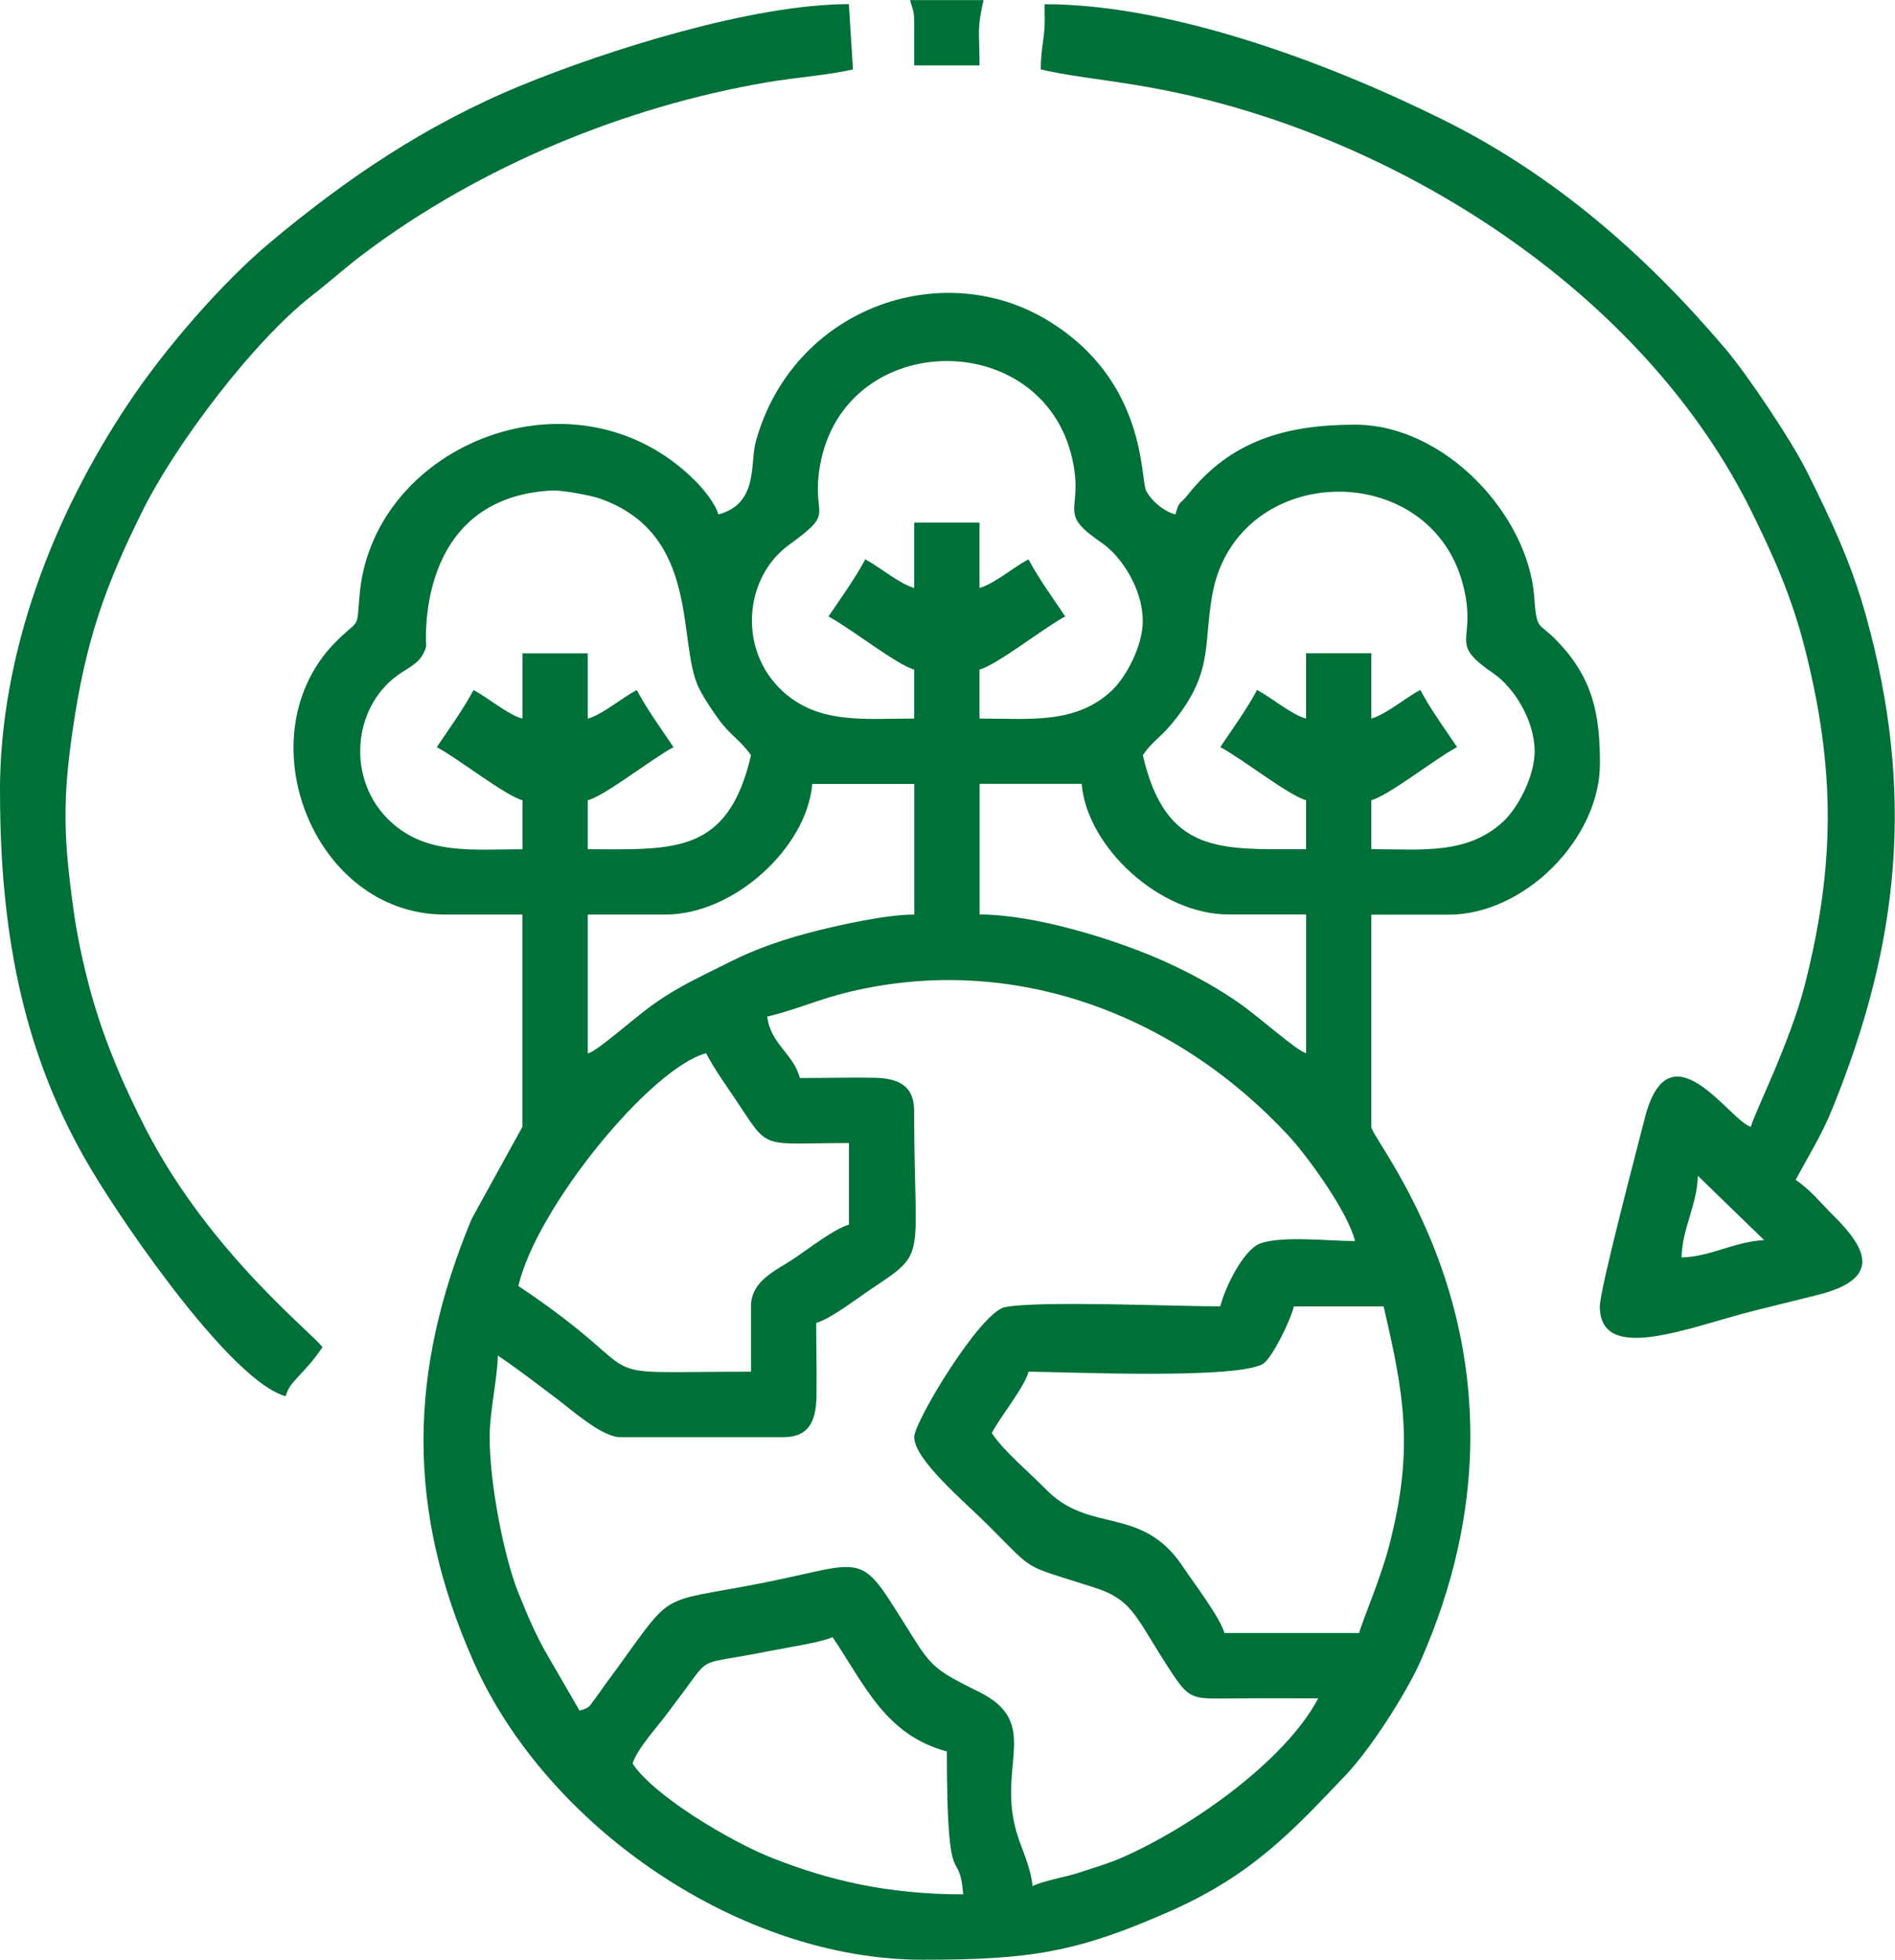 <?xml version="1.0" encoding="UTF-8"?>
<!DOCTYPE svg PUBLIC "-//W3C//DTD SVG 1.0//EN" "http://www.w3.org/TR/2001/REC-SVG-20010904/DTD/svg10.dtd">
<!-- Creator: CorelDRAW -->
<svg xmlns="http://www.w3.org/2000/svg" xml:space="preserve" width="13.724mm" height="14.188mm" version="1.0" style="shape-rendering:geometricPrecision; text-rendering:geometricPrecision; image-rendering:optimizeQuality; fill-rule:evenodd; clip-rule:evenodd"
viewBox="0 0 211.3 218.45"
 xmlns:xlink="http://www.w3.org/1999/xlink"
 xmlns:xodm="http://www.corel.com/coreldraw/odm/2003">
 <defs>
  <style type="text/css">
   <![CDATA[
    .fil0 {fill:#007039}
   ]]>
  </style>
 </defs>
 <g id="Camada_x0020_1">
  <g id="_2326532361136">
   <path class="fil0" d="M70.54 196.6c0.4,-1.5 2.71,-4.06 3.71,-5.39 0.74,-0.98 1.17,-1.55 1.95,-2.6 3.09,-4.15 1.57,-2.96 9.17,-4.48 1.9,-0.38 6.25,-1.05 7.47,-1.63 3.61,5.39 5.93,10.93 12.74,12.74 0,16.8 1.35,10.23 1.82,15.93 -8.65,0 -15.21,-1.64 -21.39,-4.09 -4.57,-1.82 -13.04,-6.84 -15.47,-10.47zm40.05 -36.86c1.02,-1.92 3.63,-5.08 4.1,-6.83 3.65,0 24.12,0.95 26.31,-1 1.02,-0.91 2.92,-4.75 3.27,-6.28l10.01 0c2.24,9.63 3.38,15.7 0.74,26.22 -1.05,4.17 -3.19,9 -3.47,10.19l-15.02 0c-0.46,-1.71 -3.48,-5.66 -4.55,-7.28 -4.65,-7.09 -10.41,-3.65 -15.37,-8.75 -1.9,-1.95 -4.62,-4.16 -6.02,-6.26zm-26.85 -14.11l0 7.28c-19.9,0 -9.69,1.32 -25.94,-9.56 2.04,-8.75 14.74,-24.29 20.93,-25.94 1.07,2.01 2.27,3.62 3.55,5.55 3.56,5.36 2.53,4.46 12.38,4.46l0 9.1c-1.6,0.43 -4.6,2.76 -6.19,3.82 -1.96,1.3 -4.73,2.43 -4.73,5.28zm1.82 -32.31c3.07,-0.71 5.78,-1.95 9.09,-2.74 18.54,-4.45 36.64,2.65 49.05,16.05 2.09,2.25 6.65,8.54 7.39,11.72 -2.89,0 -8.24,-0.63 -10.63,0.29 -1.83,0.71 -3.92,4.99 -4.39,6.99 -4.91,0 -20.31,-0.67 -24.03,0.09 -2.74,0.56 -10.1,12.76 -10.1,14.47 0,2.56 5.66,7.25 8.31,9.9 5.33,5.33 3.56,4.24 11.78,6.88 4.54,1.46 4.61,3.5 8.84,9.82 1.84,2.74 2.38,2.58 6.56,2.54 3.18,-0.03 6.38,-0.01 9.56,-0.01 -3.72,7.03 -14.19,14.37 -21.85,17.74 -1.48,0.65 -2.98,1.09 -4.71,1.66 -1.7,0.56 -4.01,0.91 -5.3,1.53 -0.14,-1.75 -0.96,-3.59 -1.55,-5.28 -2.76,-7.98 2.85,-12.82 -4.51,-16.42 -6.2,-3.03 -5.16,-2.95 -10.05,-10.43 -3.25,-4.97 -4.23,-3.62 -13.66,-1.73 -12.83,2.57 -9.71,0.36 -17.82,11.31 -0.51,0.68 -0.68,0.99 -1.14,1.59 -0.66,0.84 -0.54,1.07 -1.78,1.4l-3.67 -6.34c-1.24,-2.14 -2.18,-4.39 -3.17,-6.84 -1.54,-3.85 -3.18,-11.94 -3.18,-17.3 0,-2.97 0.85,-6.36 0.91,-9.1 2.3,1.54 4.24,3.07 6.57,4.81 1.6,1.2 5.03,4.29 7.09,4.29l18.2 0c2.76,0 3.62,-1.72 3.67,-4.52 0.04,-2.7 -0.03,-5.5 -0.03,-8.22 1.6,-0.43 4.6,-2.76 6.19,-3.82 6.34,-4.22 4.73,-3.01 4.73,-19.84 0,-2.76 -1.72,-3.63 -4.52,-3.67 -2.7,-0.04 -5.5,0.03 -8.22,0.03 -0.74,-2.75 -3.25,-3.76 -3.64,-6.83zm23.67 -25.94l11.38 0c0.59,7.03 8.67,14.56 16.38,14.56l8.65 0 0 15.47c-1.04,-0.28 -5.17,-3.96 -7.28,-5.46 -2.45,-1.74 -5.44,-3.39 -8.45,-4.75 -5.46,-2.46 -14.5,-5.26 -20.68,-5.26l0 -14.56zm-43.69 30.04l0 -15.47 8.65 0c7.72,0 15.8,-7.53 16.38,-14.56l11.38 0 0 14.56c-3.14,0 -8.26,1.15 -10.92,1.82 -3.47,0.87 -6.71,1.97 -9.71,3.49 -3.1,1.57 -5.45,2.59 -8.22,4.52 -2.41,1.67 -6.37,5.33 -7.55,5.65zm105.58 -33.68c0,2.85 -1.9,6.37 -3.52,7.86 -4.03,3.72 -9.15,3.06 -14.69,3.06l0 -5.46c1.96,-0.52 7.16,-4.65 9.56,-5.92 -1.37,-2.05 -2.93,-4.17 -4.1,-6.37 -1.67,0.88 -3.84,2.75 -5.46,3.19l0 -7.28 -7.28 0 0 7.28c-1.62,-0.43 -3.79,-2.3 -5.46,-3.19 -1.17,2.2 -2.73,4.32 -4.1,6.37 2.4,1.27 7.6,5.39 9.56,5.92l0 5.46c-9.47,0 -15.61,0.69 -18.2,-10.47 0.94,-1.41 1.95,-2 3.06,-3.31 4.84,-5.73 3.68,-8.76 4.66,-14.45 2.66,-15.41 25.49,-15.58 28.26,0.01 0.94,5.28 -1.79,5.28 3.16,8.66 2.16,1.48 4.55,5.13 4.55,8.65zm-87.38 0.46c-2.59,11.13 -8.66,10.47 -18.2,10.47l0 -5.46c1.96,-0.52 7.16,-4.65 9.56,-5.92 -1.37,-2.05 -2.93,-4.17 -4.1,-6.37 -1.67,0.88 -3.84,2.75 -5.46,3.19l0 -7.28 -7.28 0 0 7.28c-1.62,-0.43 -3.79,-2.3 -5.46,-3.19 -1.17,2.2 -2.73,4.32 -4.1,6.37 2.4,1.27 7.6,5.39 9.56,5.92l0 5.46c-5.53,0 -10.66,0.66 -14.69,-3.06 -5,-4.62 -4.29,-12.68 0.76,-16.33 1.42,-1.03 2.63,-1.33 3.19,-3.21 0.02,-0.06 -1.41,-16.56 13.99,-17.39 1.18,-0.06 4.38,0.55 5.36,0.89 11.4,4 8.55,16.16 11.1,21.21 0.57,1.13 1.77,2.93 2.51,3.86 1.1,1.39 2.28,2.1 3.26,3.56zm43.69 -15.02c0,2.85 -1.9,6.37 -3.52,7.86 -4.03,3.72 -9.15,3.06 -14.69,3.06l0 -5.46c1.96,-0.52 7.16,-4.65 9.56,-5.92 -1.37,-2.05 -2.93,-4.17 -4.1,-6.37 -1.67,0.88 -3.84,2.75 -5.46,3.19l0 -7.28 -7.28 0 0 7.28c-1.62,-0.43 -3.79,-2.3 -5.46,-3.19 -1.17,2.2 -2.72,4.32 -4.1,6.37 2.4,1.27 7.6,5.39 9.56,5.92l0 5.46c-5.53,0 -10.66,0.66 -14.69,-3.06 -5,-4.62 -4.29,-12.68 0.76,-16.33 5.39,-3.88 2.37,-2.88 3.43,-8.84 2.76,-15.5 25.51,-15.5 28.27,0 0.94,5.28 -1.79,5.28 3.16,8.66 2.16,1.48 4.55,5.13 4.55,8.65zm-47.33 -11.83c-0.32,-1.21 -1.71,-2.89 -2.6,-3.77 -13.22,-13.19 -35.76,-4.16 -37.38,12.49 -0.41,4.22 0.15,2.73 -2.47,5.27 -10.58,10.27 -2.96,30.61 11.95,30.61l8.65 0 0 23.66 -5.66 10.27c-7.05,16.95 -7.34,32.3 0.21,49.35 8.16,18.43 29.72,33.23 50.05,33.23 11.96,0 17.15,-0.77 27.76,-5.47 9.16,-4.06 13.76,-9.15 19.46,-15.13 2.76,-2.89 6.75,-9.14 8.3,-12.63 15.2,-34.33 -5.46,-57.99 -5.46,-59.61l0 -23.66 8.65 0c8.4,0 16.84,-8.44 16.84,-16.84 0,-5.53 -0.79,-9.46 -4.66,-13.55 -2.26,-2.39 -2.37,-1.06 -2.67,-5.07 -0.68,-9.05 -9.91,-19.16 -19.98,-19.16 -7.67,0 -13.86,1.78 -18.61,7.78 -0.98,1.23 -0.98,0.61 -1.41,2.23 -1.31,-0.35 -2.68,-1.5 -3.27,-2.65 -0.68,-1.33 0.13,-12.28 -11.02,-19.01 -11.84,-7.14 -28.4,-1.34 -32.51,13.55 -0.67,2.44 0.34,6.91 -4.18,8.11z"/>
   <path class="fil0" d="M187.5 140.17c0.07,-3.24 1.75,-5.86 1.82,-9.1l7.39 7.17c-3.35,0.18 -5.97,1.86 -9.21,1.93zm-71 -138.35c0,2.77 -0.45,3.32 -0.45,5.92 4.86,1.13 10.14,1.29 18.11,3.28 24.6,6.11 49.63,22.79 61.08,45.87 2.39,4.83 4.51,9.48 6.01,15.38 3.41,13.42 3.4,24.13 0,37.51 -1.64,6.45 -5.68,14.41 -6.02,15.83 -2.33,-0.62 -9.12,-11.67 -11.84,-0.92 -0.81,3.22 -5,19.03 -5,20.94 0,6.55 10.06,2.26 17.29,0.46 2.28,-0.57 4.78,-1.19 6.93,-1.72 7.31,-1.81 5.54,-5.19 1.83,-8.86 -1.45,-1.44 -2.58,-2.89 -4.21,-3.98 1.39,-2.62 2.87,-4.95 4.03,-7.8 7.6,-18.6 9.28,-35.44 3.8,-55.1 -1.69,-6.08 -4.02,-10.94 -6.62,-16.14 -1.71,-3.43 -6.63,-10.77 -9.09,-13.66 -8.88,-10.45 -19.06,-19.34 -31.42,-25.47 -12.7,-6.3 -30.21,-12.89 -44.45,-12.89l0 1.37z"/>
   <path class="fil0" d="M-0 88.29c0,16.49 2.87,29.86 10.2,42.13 3.96,6.64 15.75,23.65 21.65,25.22 0.47,-1.76 2,-2.34 4.1,-5.46 -0.98,-1.47 -12.45,-10.4 -19.58,-24.11 -2.46,-4.74 -4.77,-10.04 -6.28,-15.57 -0.78,-2.88 -1.47,-6.01 -1.89,-9.03 -1.1,-7.97 -1.26,-12.13 -0.1,-20.09 1.44,-9.88 3.56,-15.94 7.82,-24.49 3.68,-7.4 12.35,-18.87 18.85,-23.93 2.12,-1.65 3.69,-3.1 5.79,-4.68 12.91,-9.72 29.11,-16.41 45.05,-19.12 3.06,-0.52 6.67,-0.77 9.5,-1.42l-0.46 -7.28c-10.74,0 -26.97,5.14 -36.47,9.04 -10.77,4.41 -19.69,10.52 -28.02,17.49 -5.5,4.6 -11.9,12.02 -15.97,18.16 -8.22,12.38 -14.2,27.56 -14.2,43.14z"/>
   <path class="fil0" d="M101.94 2.28l0 5.01 7.28 0c0,-3.87 -0.3,-4.05 0.45,-7.28l-8.19 0c0.24,1.02 0.45,1.05 0.45,2.28z"/>
  </g>
 </g>
</svg>
